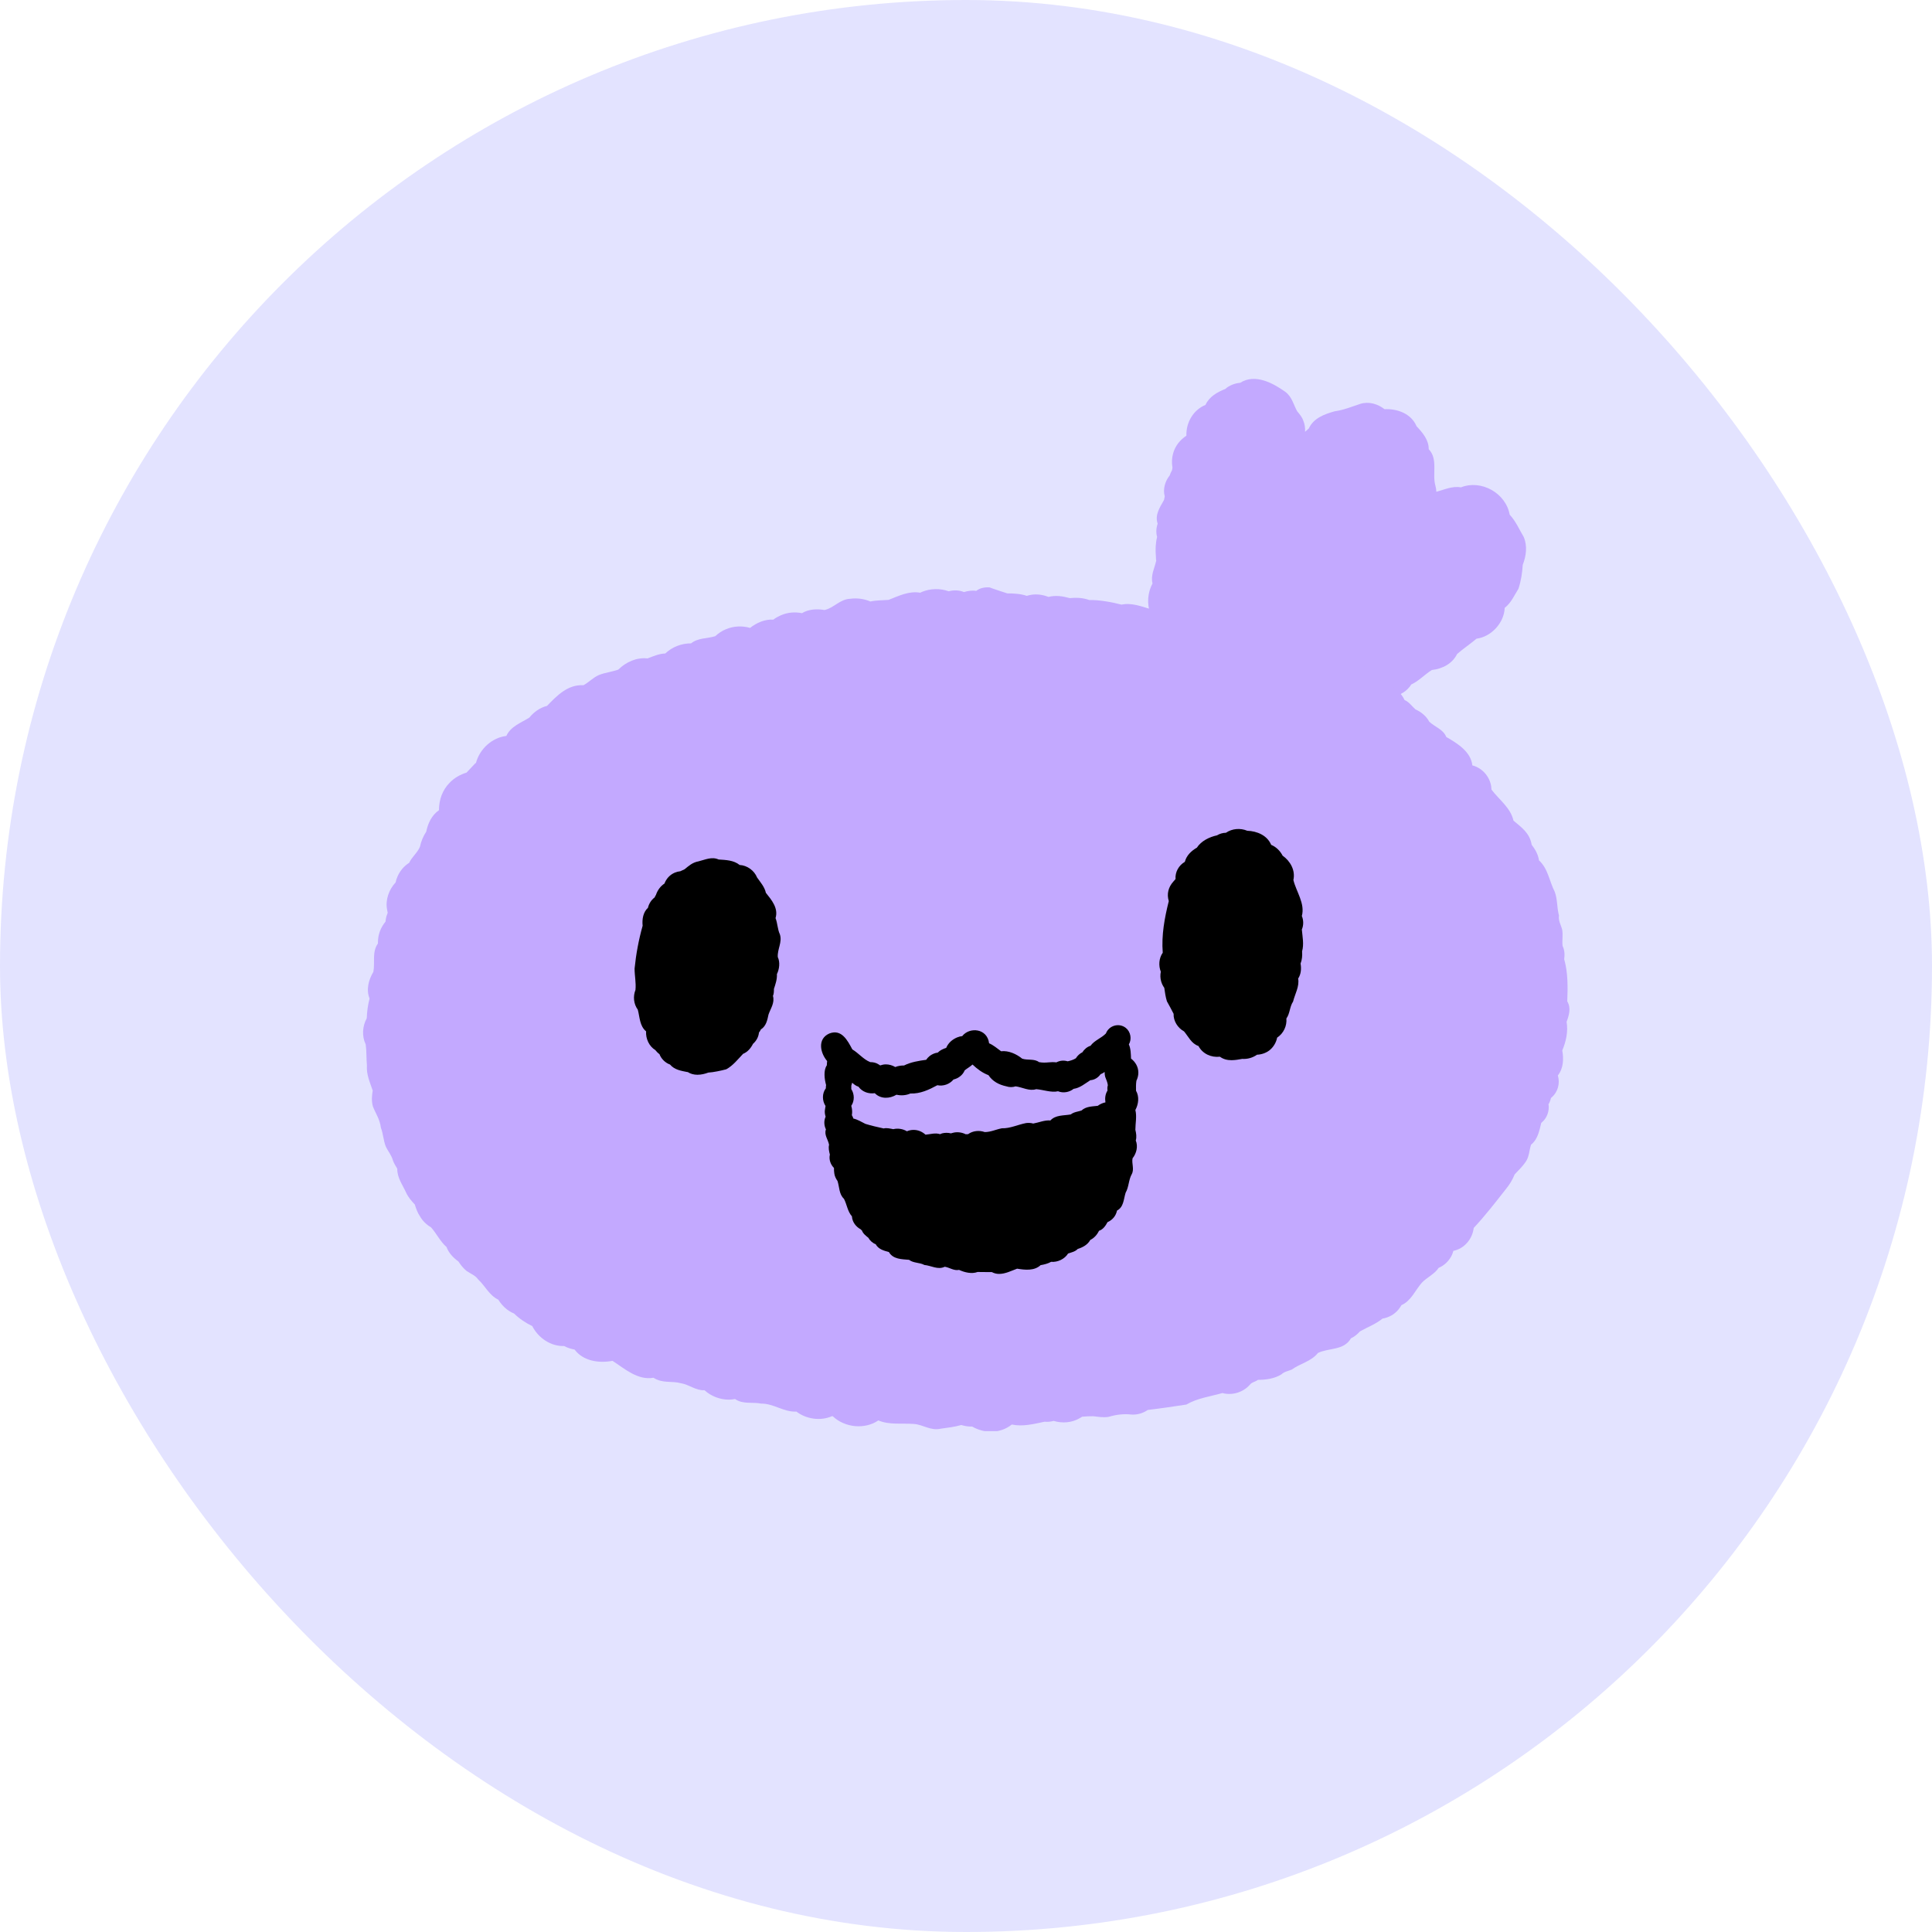 <svg width="24" height="24" viewBox="0 0 24 24" fill="none" xmlns="http://www.w3.org/2000/svg">
<rect width="24" height="24" rx="12" fill="#E3E3FF"/>
<g clip-path="url(#clip0_3634_2641)">
<path d="M14.593 9.539C14.524 9.526 14.461 9.484 14.408 9.438C14.308 9.414 14.219 9.344 14.168 9.255C14.125 9.18 14.106 9.083 14.122 8.994C14.108 8.928 14.108 8.852 14.124 8.786C14.066 8.633 14.079 8.447 14.194 8.322C14.218 8.223 14.233 8.128 14.227 8.027C14.174 7.893 14.199 7.728 14.292 7.62C14.243 7.505 14.258 7.355 14.317 7.248C14.292 7.147 14.342 7.06 14.363 6.965C14.363 6.959 14.362 6.952 14.36 6.947C14.36 6.944 14.36 6.941 14.36 6.937C14.36 6.93 14.359 6.922 14.359 6.916C14.359 6.916 14.359 6.914 14.359 6.913C14.352 6.832 14.354 6.749 14.374 6.67C14.359 6.617 14.362 6.559 14.381 6.506C14.343 6.394 14.409 6.303 14.46 6.21C14.463 6.195 14.465 6.182 14.469 6.167C14.444 6.078 14.472 5.978 14.53 5.907C14.538 5.884 14.547 5.862 14.559 5.842C14.561 5.831 14.562 5.821 14.565 5.81C14.554 5.751 14.557 5.687 14.573 5.632C14.6 5.536 14.66 5.464 14.738 5.412C14.732 5.25 14.824 5.091 14.975 5.03C15.021 4.928 15.121 4.871 15.221 4.832C15.271 4.786 15.342 4.761 15.407 4.755C15.588 4.639 15.809 4.755 15.966 4.867C16.052 4.932 16.067 5.025 16.114 5.109C16.142 5.143 16.173 5.178 16.189 5.223C16.208 5.268 16.215 5.317 16.212 5.364C16.228 5.349 16.243 5.336 16.259 5.322C16.317 5.194 16.454 5.144 16.581 5.109C16.695 5.093 16.788 5.053 16.898 5.017C17.004 4.984 17.114 5.017 17.199 5.083C17.359 5.076 17.531 5.138 17.597 5.295C17.671 5.373 17.75 5.466 17.748 5.58C17.867 5.703 17.789 5.887 17.831 6.033C17.838 6.058 17.842 6.083 17.843 6.109C17.944 6.082 18.042 6.035 18.148 6.054C18.401 5.954 18.706 6.125 18.754 6.394C18.83 6.474 18.873 6.578 18.928 6.67C18.976 6.781 18.959 6.907 18.916 7.017C18.91 7.115 18.895 7.216 18.863 7.313C18.811 7.396 18.772 7.489 18.692 7.551C18.685 7.737 18.526 7.91 18.342 7.934C18.263 8.001 18.179 8.056 18.101 8.124C18.041 8.245 17.919 8.308 17.787 8.323C17.698 8.378 17.627 8.459 17.531 8.503C17.483 8.583 17.393 8.637 17.301 8.656C17.285 8.681 17.268 8.706 17.25 8.731C17.182 8.828 17.05 8.886 16.93 8.881C16.841 8.957 16.729 8.999 16.629 9.06C16.52 9.08 16.461 9.137 16.363 9.167C16.259 9.193 16.152 9.197 16.049 9.232C15.935 9.285 15.836 9.386 15.702 9.376C15.569 9.44 15.436 9.46 15.281 9.507C15.175 9.502 15.092 9.547 14.991 9.572C14.9 9.576 14.807 9.598 14.717 9.586C14.675 9.581 14.636 9.568 14.597 9.541L14.593 9.539Z" fill="#C3A9FF"/>
<path d="M19.46 12.696C19.491 12.613 19.519 12.522 19.469 12.439C19.476 12.265 19.479 12.085 19.431 11.916C19.439 11.861 19.436 11.802 19.411 11.751C19.403 11.683 19.418 11.615 19.406 11.549C19.391 11.489 19.356 11.438 19.366 11.372C19.339 11.275 19.349 11.17 19.313 11.077C19.247 10.948 19.23 10.789 19.118 10.688C19.107 10.614 19.072 10.552 19.027 10.494C19.003 10.349 18.904 10.281 18.801 10.194C18.766 10.035 18.622 9.934 18.528 9.809C18.526 9.751 18.509 9.693 18.475 9.642C18.434 9.578 18.365 9.526 18.29 9.508C18.272 9.337 18.102 9.233 17.966 9.155C17.929 9.06 17.823 9.03 17.755 8.965C17.718 8.897 17.656 8.844 17.584 8.813C17.539 8.773 17.505 8.72 17.448 8.696C17.367 8.522 17.171 8.477 17.023 8.377C16.997 8.342 16.972 8.308 16.945 8.28C16.792 8.215 16.642 8.143 16.491 8.072C16.266 7.989 16.036 7.922 15.805 7.857C15.637 7.815 15.469 7.779 15.298 7.752C15.228 7.745 15.159 7.744 15.091 7.741C15.036 7.724 14.978 7.717 14.92 7.722C14.787 7.667 14.655 7.569 14.504 7.623C14.437 7.593 14.371 7.571 14.299 7.569C14.183 7.534 14.055 7.484 13.932 7.511C13.813 7.48 13.65 7.45 13.531 7.454C13.453 7.425 13.371 7.422 13.289 7.43C13.203 7.406 13.113 7.392 13.025 7.415C12.976 7.396 12.924 7.384 12.869 7.384C12.829 7.384 12.791 7.391 12.755 7.402C12.677 7.375 12.594 7.372 12.512 7.371C12.458 7.353 12.403 7.336 12.349 7.317C12.33 7.31 12.312 7.305 12.294 7.297C12.235 7.293 12.177 7.302 12.127 7.34C12.076 7.332 12.023 7.34 11.975 7.355C11.915 7.33 11.847 7.328 11.785 7.345C11.678 7.307 11.558 7.309 11.452 7.353C11.445 7.356 11.438 7.359 11.432 7.363C11.292 7.338 11.164 7.403 11.038 7.452C10.963 7.458 10.886 7.456 10.812 7.472C10.734 7.438 10.646 7.427 10.564 7.438C10.434 7.442 10.359 7.553 10.242 7.578C10.149 7.561 10.045 7.567 9.962 7.617C9.876 7.6 9.786 7.606 9.701 7.643C9.668 7.658 9.635 7.675 9.607 7.697C9.501 7.691 9.399 7.736 9.318 7.8C9.22 7.772 9.113 7.776 9.017 7.817C8.967 7.837 8.923 7.868 8.885 7.903C8.785 7.934 8.672 7.922 8.585 7.992C8.465 7.992 8.351 8.036 8.264 8.118C8.187 8.12 8.116 8.152 8.044 8.179C7.909 8.164 7.777 8.223 7.681 8.318C7.603 8.346 7.521 8.354 7.443 8.384C7.369 8.415 7.318 8.474 7.248 8.512C7.053 8.501 6.919 8.641 6.795 8.769C6.708 8.79 6.631 8.846 6.576 8.914C6.474 8.979 6.345 9.021 6.29 9.142C6.113 9.163 5.96 9.302 5.913 9.476C5.901 9.485 5.89 9.495 5.881 9.507C5.853 9.538 5.823 9.567 5.795 9.598C5.717 9.621 5.643 9.664 5.588 9.721C5.494 9.815 5.453 9.937 5.453 10.065C5.364 10.125 5.315 10.229 5.295 10.331C5.257 10.389 5.231 10.451 5.217 10.518C5.186 10.594 5.117 10.644 5.083 10.718C5.02 10.758 4.969 10.816 4.937 10.891C4.927 10.914 4.919 10.937 4.915 10.961C4.832 11.05 4.786 11.176 4.808 11.297C4.81 11.31 4.813 11.325 4.816 11.339C4.805 11.366 4.796 11.394 4.792 11.423C4.792 11.431 4.79 11.44 4.789 11.449C4.73 11.52 4.695 11.609 4.695 11.704C4.695 11.709 4.695 11.714 4.695 11.72C4.618 11.828 4.661 11.957 4.638 12.073C4.579 12.17 4.546 12.295 4.591 12.404C4.57 12.483 4.559 12.567 4.556 12.649C4.502 12.749 4.493 12.87 4.543 12.974C4.555 13.062 4.55 13.145 4.558 13.235C4.55 13.347 4.595 13.445 4.63 13.547C4.619 13.613 4.614 13.678 4.632 13.744C4.671 13.842 4.718 13.902 4.732 14.011C4.761 14.085 4.762 14.166 4.792 14.241C4.821 14.304 4.864 14.35 4.882 14.418C4.895 14.453 4.915 14.485 4.935 14.518C4.933 14.63 5 14.716 5.043 14.811C5.069 14.87 5.11 14.917 5.153 14.963C5.168 15.013 5.186 15.063 5.215 15.106C5.246 15.162 5.296 15.213 5.354 15.246C5.424 15.324 5.468 15.422 5.547 15.491C5.574 15.566 5.633 15.626 5.695 15.671C5.723 15.714 5.756 15.756 5.797 15.789C5.85 15.825 5.904 15.842 5.941 15.895C6.029 15.976 6.076 16.09 6.19 16.145C6.237 16.22 6.303 16.284 6.386 16.317C6.451 16.381 6.53 16.434 6.612 16.473C6.686 16.619 6.84 16.726 7.008 16.721C7.048 16.742 7.092 16.757 7.138 16.765C7.247 16.91 7.442 16.936 7.609 16.905C7.763 17.005 7.923 17.149 8.118 17.115C8.235 17.189 8.343 17.151 8.459 17.183C8.561 17.199 8.643 17.276 8.752 17.27C8.832 17.344 8.945 17.387 9.052 17.387C9.079 17.387 9.105 17.384 9.131 17.379C9.229 17.448 9.349 17.414 9.456 17.436C9.61 17.434 9.74 17.545 9.893 17.535C10.017 17.63 10.193 17.655 10.336 17.592C10.34 17.592 10.342 17.593 10.347 17.595C10.495 17.735 10.743 17.76 10.911 17.645C11.05 17.704 11.207 17.677 11.354 17.689C11.467 17.697 11.559 17.776 11.685 17.748C11.771 17.735 11.857 17.727 11.941 17.702C11.979 17.713 12.017 17.721 12.056 17.721C12.062 17.721 12.069 17.721 12.076 17.721C12.147 17.762 12.229 17.785 12.31 17.785C12.403 17.785 12.494 17.756 12.569 17.696C12.707 17.725 12.842 17.689 12.977 17.661C13.014 17.665 13.053 17.661 13.088 17.651C13.197 17.683 13.314 17.675 13.415 17.616C13.425 17.611 13.433 17.604 13.442 17.599C13.488 17.595 13.535 17.592 13.582 17.593C13.645 17.6 13.711 17.612 13.774 17.6C13.864 17.573 13.959 17.561 14.054 17.572C14.127 17.577 14.199 17.556 14.258 17.515C14.418 17.496 14.578 17.472 14.737 17.448C14.876 17.367 15.031 17.349 15.185 17.305C15.306 17.337 15.44 17.298 15.524 17.204C15.548 17.17 15.595 17.166 15.626 17.141C15.724 17.141 15.832 17.127 15.918 17.073C15.954 17.038 16.002 17.033 16.047 17.013C16.153 16.937 16.288 16.913 16.372 16.807C16.508 16.741 16.694 16.779 16.782 16.625C16.825 16.606 16.862 16.574 16.894 16.539C16.987 16.486 17.092 16.448 17.174 16.38C17.192 16.377 17.21 16.373 17.229 16.366C17.309 16.339 17.37 16.284 17.409 16.213C17.53 16.16 17.58 16.028 17.662 15.935C17.726 15.867 17.82 15.829 17.872 15.749C17.928 15.727 17.979 15.682 18.011 15.634C18.032 15.604 18.046 15.572 18.054 15.539C18.119 15.525 18.18 15.491 18.225 15.438C18.271 15.387 18.299 15.321 18.307 15.254C18.448 15.103 18.575 14.939 18.703 14.776C18.75 14.719 18.789 14.657 18.816 14.588C18.864 14.539 18.914 14.489 18.953 14.432C18.997 14.369 18.996 14.291 19.019 14.22C19.103 14.153 19.122 14.047 19.146 13.949C19.149 13.946 19.152 13.945 19.154 13.942C19.218 13.888 19.25 13.798 19.236 13.716C19.239 13.71 19.243 13.705 19.246 13.7C19.255 13.681 19.262 13.661 19.267 13.639C19.27 13.636 19.274 13.634 19.277 13.631C19.353 13.564 19.382 13.456 19.352 13.36C19.422 13.271 19.426 13.155 19.407 13.049C19.454 12.939 19.481 12.815 19.461 12.695L19.46 12.696Z" fill="#C3A9FF"/>
<path d="M12.322 15.802C12.296 15.802 12.271 15.802 12.246 15.802C12.213 15.802 12.179 15.802 12.144 15.801C12.072 15.828 11.983 15.807 11.914 15.775C11.85 15.789 11.796 15.745 11.736 15.736C11.651 15.778 11.566 15.721 11.483 15.714C11.424 15.681 11.348 15.693 11.293 15.65C11.202 15.642 11.094 15.644 11.042 15.553C10.98 15.537 10.911 15.518 10.878 15.456C10.84 15.442 10.806 15.411 10.787 15.376C10.757 15.352 10.72 15.324 10.707 15.285C10.701 15.281 10.696 15.277 10.692 15.271C10.633 15.24 10.587 15.18 10.583 15.11C10.528 15.048 10.521 14.963 10.484 14.892C10.422 14.835 10.428 14.745 10.404 14.671C10.384 14.642 10.368 14.61 10.364 14.576C10.361 14.553 10.359 14.532 10.36 14.509C10.317 14.466 10.295 14.403 10.309 14.342C10.299 14.303 10.289 14.261 10.299 14.221C10.287 14.155 10.235 14.098 10.26 14.03C10.236 13.981 10.233 13.922 10.256 13.872C10.248 13.845 10.243 13.818 10.247 13.79C10.25 13.772 10.252 13.755 10.255 13.739C10.212 13.673 10.211 13.582 10.259 13.519C10.259 13.506 10.259 13.492 10.262 13.479C10.242 13.406 10.227 13.298 10.271 13.234C10.271 13.216 10.274 13.199 10.275 13.181C10.186 13.075 10.154 12.905 10.301 12.839C10.454 12.778 10.529 12.925 10.588 13.036C10.668 13.084 10.724 13.159 10.81 13.194C10.847 13.194 10.882 13.201 10.914 13.222C10.921 13.226 10.927 13.231 10.934 13.235C10.957 13.227 10.98 13.222 11.005 13.222C11.044 13.222 11.087 13.234 11.121 13.255C11.141 13.247 11.161 13.242 11.181 13.239C11.198 13.236 11.214 13.236 11.23 13.236C11.316 13.193 11.412 13.178 11.506 13.165C11.518 13.146 11.534 13.13 11.551 13.116C11.581 13.094 11.614 13.08 11.649 13.076C11.678 13.046 11.717 13.029 11.754 13.017C11.779 12.956 11.83 12.912 11.89 12.887C11.912 12.878 11.933 12.873 11.953 12.871C12.043 12.755 12.263 12.772 12.287 12.96C12.342 12.984 12.388 13.024 12.436 13.059C12.529 13.048 12.628 13.094 12.698 13.151C12.766 13.174 12.848 13.149 12.907 13.194C12.954 13.203 12.99 13.2 13.027 13.197C13.057 13.194 13.087 13.193 13.123 13.197C13.168 13.173 13.217 13.17 13.263 13.184C13.299 13.176 13.333 13.166 13.365 13.146C13.384 13.114 13.414 13.087 13.447 13.071C13.47 13.033 13.507 13.003 13.547 12.991C13.595 12.924 13.681 12.897 13.738 12.838C13.775 12.739 13.9 12.703 13.984 12.768C14.046 12.816 14.062 12.909 14.023 12.974C14.047 13.025 14.048 13.095 14.05 13.15C14.105 13.192 14.141 13.254 14.141 13.325C14.141 13.36 14.132 13.394 14.117 13.425C14.11 13.468 14.112 13.507 14.112 13.549C14.155 13.624 14.143 13.716 14.104 13.789C14.124 13.869 14.104 13.953 14.104 14.035C14.114 14.078 14.122 14.124 14.109 14.167C14.139 14.242 14.118 14.327 14.069 14.389C14.056 14.454 14.093 14.523 14.059 14.586C14.019 14.657 14.024 14.745 13.983 14.816C13.958 14.894 13.96 14.995 13.876 15.038C13.863 15.102 13.821 15.155 13.758 15.182C13.734 15.227 13.703 15.273 13.653 15.289C13.629 15.337 13.593 15.379 13.544 15.403C13.511 15.463 13.451 15.495 13.388 15.515C13.356 15.549 13.31 15.557 13.268 15.572C13.226 15.64 13.139 15.682 13.057 15.675C13.018 15.697 12.971 15.709 12.927 15.716C12.849 15.789 12.733 15.776 12.635 15.76C12.564 15.786 12.489 15.825 12.412 15.825C12.382 15.825 12.353 15.819 12.322 15.803V15.802ZM11.493 14.096C11.554 14.091 11.617 14.069 11.678 14.089C11.686 14.085 11.695 14.082 11.703 14.079C11.738 14.07 11.777 14.07 11.813 14.079C11.82 14.077 11.827 14.075 11.834 14.073C11.887 14.058 11.947 14.065 11.996 14.09C12.006 14.09 12.017 14.089 12.026 14.089C12.085 14.046 12.165 14.039 12.233 14.063C12.308 14.063 12.372 14.03 12.446 14.016C12.549 14.019 12.645 13.97 12.747 13.951C12.776 13.947 12.807 13.949 12.835 13.957C12.905 13.945 12.977 13.912 13.048 13.919C13.114 13.848 13.213 13.86 13.301 13.844C13.34 13.813 13.389 13.81 13.435 13.795C13.49 13.744 13.566 13.745 13.636 13.737C13.665 13.716 13.697 13.701 13.732 13.694C13.724 13.643 13.73 13.591 13.758 13.547C13.755 13.526 13.755 13.503 13.762 13.481C13.758 13.445 13.743 13.414 13.73 13.379C13.724 13.359 13.722 13.337 13.722 13.316C13.715 13.321 13.71 13.325 13.703 13.329C13.692 13.335 13.683 13.34 13.672 13.344C13.642 13.386 13.598 13.415 13.544 13.419C13.478 13.461 13.416 13.515 13.337 13.526C13.283 13.569 13.208 13.582 13.143 13.556C13.064 13.576 12.959 13.537 12.872 13.53C12.786 13.558 12.701 13.506 12.616 13.495C12.58 13.507 12.54 13.508 12.502 13.495C12.409 13.475 12.331 13.434 12.279 13.356C12.204 13.328 12.139 13.279 12.081 13.224C12.052 13.251 12.015 13.271 11.984 13.296C11.972 13.325 11.952 13.352 11.925 13.372C11.901 13.391 11.874 13.403 11.845 13.41C11.796 13.469 11.718 13.496 11.644 13.481C11.539 13.538 11.43 13.589 11.309 13.584C11.254 13.608 11.195 13.612 11.136 13.599C11.052 13.65 10.94 13.655 10.867 13.58C10.79 13.591 10.711 13.564 10.664 13.499C10.634 13.491 10.61 13.471 10.586 13.45C10.582 13.463 10.579 13.475 10.575 13.487C10.576 13.5 10.575 13.514 10.575 13.529C10.615 13.592 10.617 13.674 10.575 13.737L10.582 13.768C10.587 13.799 10.587 13.825 10.582 13.853C10.59 13.867 10.597 13.88 10.601 13.895C10.653 13.906 10.703 13.938 10.75 13.961C10.825 13.984 10.9 14.001 10.977 14.018C11.016 14.008 11.058 14.02 11.097 14.027C11.153 14.013 11.216 14.023 11.266 14.053C11.292 14.042 11.319 14.036 11.348 14.036C11.407 14.036 11.457 14.059 11.498 14.096H11.493Z" fill="black"/>
<path d="M8.541 13.318C8.461 13.302 8.379 13.29 8.323 13.224C8.264 13.203 8.214 13.153 8.192 13.095C8.172 13.081 8.155 13.062 8.14 13.044C8.063 12.997 8.02 12.902 8.026 12.812C7.945 12.745 7.948 12.636 7.923 12.543C7.871 12.471 7.862 12.378 7.894 12.297C7.903 12.207 7.883 12.121 7.883 12.032C7.901 11.852 7.934 11.675 7.983 11.5C7.975 11.421 7.988 11.333 8.049 11.277C8.061 11.227 8.089 11.181 8.131 11.149C8.131 11.149 8.132 11.149 8.133 11.146C8.137 11.135 8.143 11.126 8.148 11.118C8.167 11.061 8.203 11.009 8.254 10.976C8.277 10.916 8.32 10.867 8.383 10.84C8.405 10.831 8.428 10.825 8.451 10.823C8.468 10.815 8.487 10.807 8.503 10.799C8.556 10.757 8.6 10.714 8.677 10.7C8.759 10.68 8.842 10.638 8.927 10.677C9.017 10.683 9.114 10.685 9.188 10.745C9.283 10.75 9.37 10.815 9.405 10.901C9.447 10.961 9.498 11.017 9.514 11.091C9.584 11.178 9.672 11.282 9.634 11.405C9.66 11.472 9.658 11.542 9.688 11.607C9.72 11.704 9.655 11.791 9.662 11.889C9.692 11.953 9.682 12.038 9.651 12.101C9.655 12.164 9.633 12.227 9.614 12.285C9.614 12.314 9.614 12.343 9.602 12.372C9.626 12.458 9.573 12.527 9.547 12.602C9.532 12.673 9.517 12.747 9.452 12.788C9.446 12.801 9.438 12.815 9.428 12.827C9.423 12.881 9.395 12.931 9.354 12.967C9.327 13.021 9.286 13.069 9.231 13.091C9.166 13.159 9.105 13.238 9.022 13.283C8.96 13.3 8.859 13.321 8.799 13.324C8.757 13.34 8.71 13.351 8.664 13.351C8.619 13.351 8.577 13.34 8.541 13.316V13.318Z" fill="black"/>
<path d="M15.153 13.127C15.046 13.139 14.939 13.091 14.888 12.994C14.798 12.963 14.764 12.877 14.708 12.812C14.631 12.77 14.575 12.683 14.579 12.594C14.552 12.541 14.526 12.492 14.496 12.439C14.478 12.382 14.472 12.329 14.463 12.271C14.445 12.246 14.432 12.219 14.424 12.19C14.413 12.152 14.412 12.11 14.42 12.071C14.39 11.995 14.396 11.903 14.444 11.835C14.427 11.617 14.466 11.405 14.519 11.194C14.492 11.106 14.513 11.021 14.576 10.951L14.603 10.92C14.596 10.832 14.644 10.75 14.717 10.707C14.717 10.706 14.72 10.703 14.72 10.701C14.741 10.625 14.8 10.569 14.868 10.53C14.921 10.447 15.024 10.397 15.118 10.377C15.15 10.357 15.192 10.345 15.229 10.345C15.306 10.292 15.409 10.284 15.494 10.32C15.615 10.324 15.742 10.377 15.791 10.495C15.852 10.52 15.902 10.569 15.933 10.629C16.028 10.696 16.094 10.811 16.067 10.932C16.103 11.079 16.214 11.223 16.172 11.379C16.194 11.431 16.195 11.493 16.172 11.547C16.18 11.638 16.2 11.73 16.175 11.818C16.179 11.871 16.175 11.922 16.156 11.97C16.168 12.035 16.161 12.104 16.126 12.156C16.144 12.253 16.086 12.349 16.063 12.442C16.02 12.506 16.025 12.59 15.98 12.652C15.988 12.743 15.946 12.836 15.865 12.89C15.853 12.952 15.818 13.009 15.769 13.048C15.726 13.081 15.67 13.1 15.615 13.102C15.56 13.141 15.496 13.158 15.431 13.154C15.388 13.162 15.342 13.17 15.298 13.17C15.247 13.17 15.197 13.159 15.153 13.126V13.127Z" fill="black"/>
</g>
<defs>
<clipPath id="clip0_3634_2641">
<rect width="15" height="13.07" fill="white" transform="translate(4.508 4.708)"/>
</clipPath>
</defs>
</svg>
